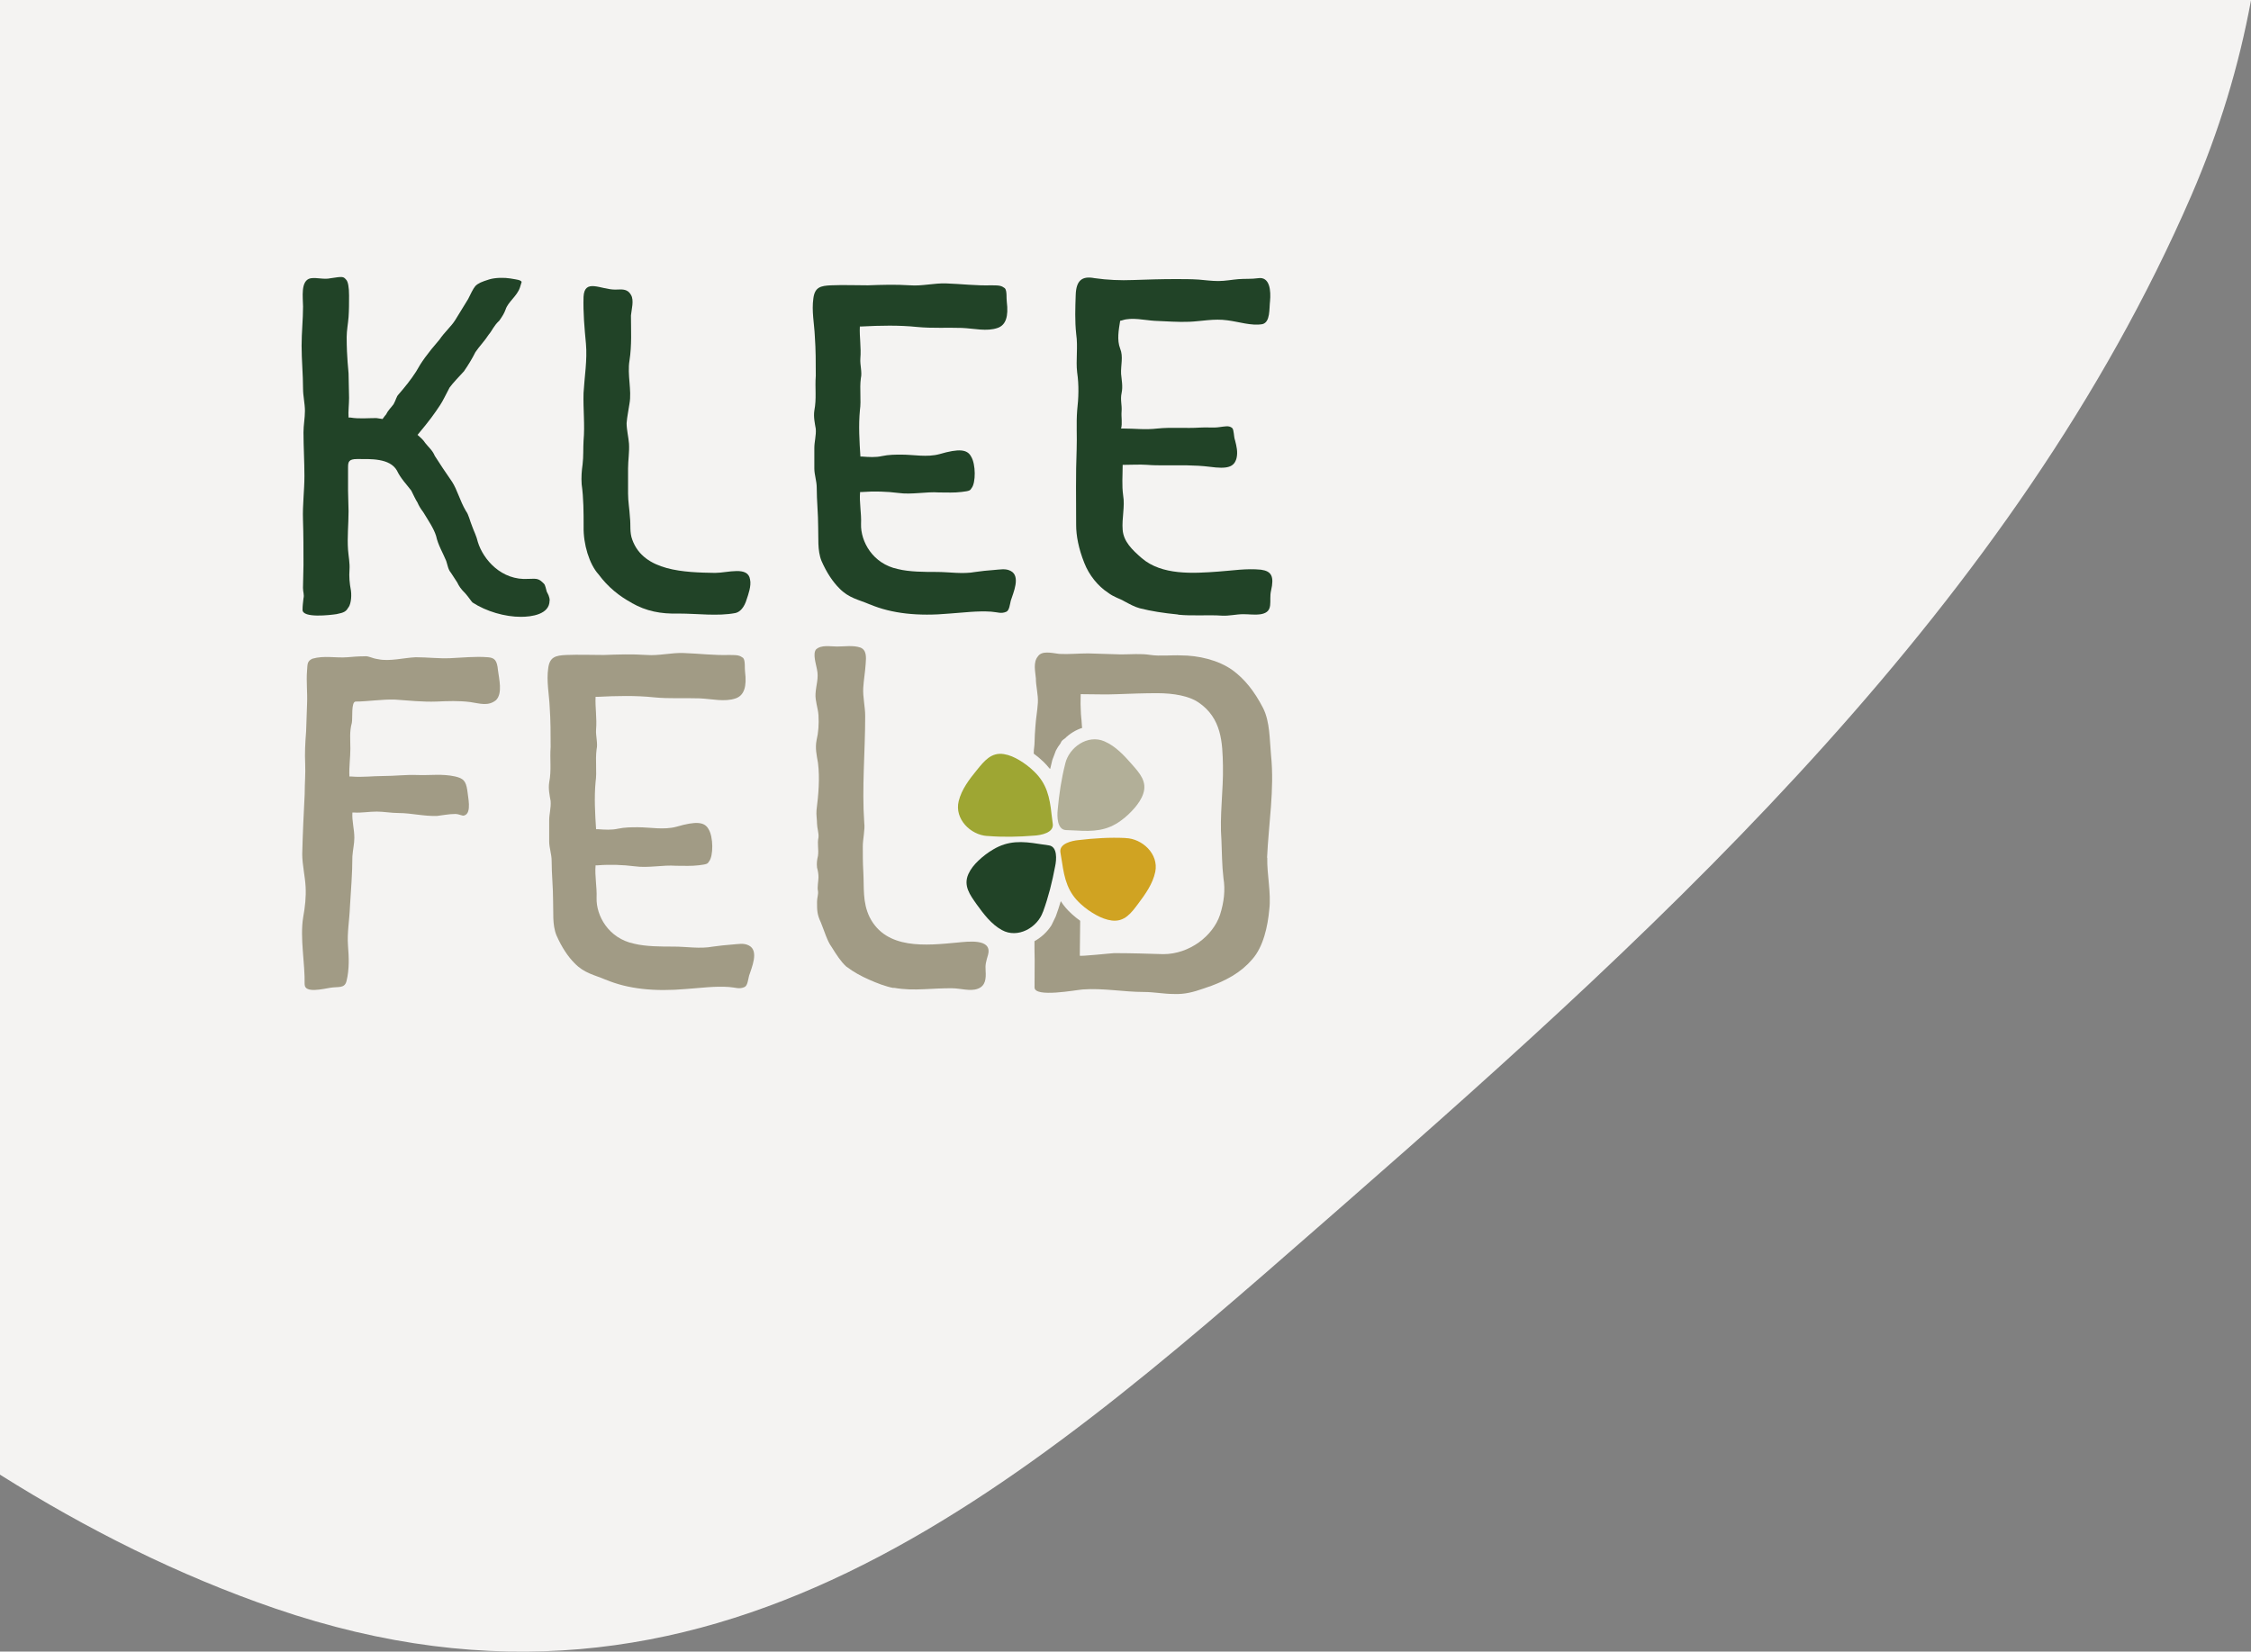 <?xml version="1.0" encoding="UTF-8"?><svg id="Ebene_2" xmlns="http://www.w3.org/2000/svg" viewBox="0 0 357.58 262.4"><rect x="0" y="0" width="357.58" height="262.4" fill="#808080" stroke="none"/><defs><style>.cls-1{fill:#f4f3f2;fill-rule:evenodd;}.cls-2{fill:#b2af98;}.cls-3{fill:#d0a322;}.cls-4{fill:#214327;}.cls-5{fill:#a19b85;}.cls-6{fill:#9ea633;}</style></defs><g id="Ebene_1-2"><g><path class="cls-1" d="M357.58,0H0V234.29c13.79,8.67,28.34,15.99,43.73,21.27,69.25,23.75,117.63-18.58,166.38-61.23,1.23-1.07,2.45-2.14,3.68-3.22,52.12-45.59,106.23-95.28,134.31-160.04,4.45-10.28,7.58-20.68,9.49-31.07Z"/><g><path class="cls-4" d="M87.3,95.42c0,2.21-2.89,2.58-4.56,2.58-2.51,0-5.47-.84-7.68-2.28-.23-.23-.61-.84-1.14-1.44-.76-.76-.99-1.14-1.29-1.75l-.99-1.52c-.46-.53-.53-1.22-.76-1.9-.53-1.29-1.29-2.51-1.6-3.95-.38-1.22-1.22-2.43-2.05-3.8-.46-.61-.68-.99-.91-1.52-.3-.46-.61-1.14-.99-1.9-.68-.91-1.67-1.9-2.28-3.19-1.14-1.98-4.18-1.82-6.31-1.82-1.37,0-1.45,.46-1.45,1.37v3.65c0,1.06,.08,2.21,.08,3.27,0,2.13-.23,4.11-.08,6.16,.08,1.06,.3,2.05,.23,3.12-.08,1.14,0,2.13,.23,3.34,.15,1.14-.08,2.36-.46,2.74-.3,.53-.61,.76-1.83,.99-.99,.15-5.4,.68-5.4-.68,0-.61,.08-1.22,.15-1.82,.15-.61-.08-.99-.08-1.67,0-1.22,.08-2.43,.08-3.65,0-2.43,0-4.79-.08-7.22-.08-2.28,.23-4.64,.23-6.92s-.15-4.64-.15-6.92c0-1.14,.23-2.28,.23-3.42s-.3-2.36-.3-3.5c0-2.28-.23-4.56-.23-6.84,0-2.13,.23-4.18,.23-6.23,0-1.37-.46-4.18,1.22-4.49,1.06-.15,2.05,.23,3.12,0,1.98-.3,2.05-.3,2.51,.23,.3,.3,.46,1.22,.46,2.51,0,1.14,0,2.28-.08,3.42-.08,1.06-.3,2.13-.3,3.19,0,3.34,.3,5.4,.3,5.78,0,1.29,.08,2.59,.08,3.88,0,1.06-.15,2.13-.08,3.12h.31c1.37,.23,2.74,.08,4.1,.08l.99,.15c.38-.53,.46-.61,.53-.68,.38-.76,.84-1.14,1.22-1.67,.38-.68,.46-1.22,.76-1.52,.99-1.14,1.98-2.36,2.81-3.65,.84-1.52,1.75-2.81,3.72-5.09,.76-1.14,1.9-2.13,2.51-3.12l2.05-3.34c.38-.76,.76-1.6,1.14-2.05,.46-.46,.99-.68,2.21-1.06,.99-.3,2.43-.3,3.35-.15,1.37,.23,1.44,.23,1.75,.46l.04,.12-.27,.87c-.46,1.37-1.9,2.28-2.28,3.5-.23,.61-.46,.99-.99,1.75-.91,.84-1.14,1.6-1.67,2.2-.68,1.06-1.52,1.9-2.13,2.81-.53,1.06-1.14,2.05-1.82,3.04-.76,.84-1.67,1.75-2.28,2.58-.61,1.14-1.06,2.13-1.52,2.81-.91,1.37-1.6,2.36-3.57,4.71,.38,.38,.84,.68,1.22,1.29,.53,.68,1.14,1.14,1.52,2.05l1.29,1.98,1.45,2.13c.84,1.29,1.22,2.97,2.2,4.64,.46,.61,.61,1.52,.99,2.43,.3,.84,.68,1.52,.91,2.51,.84,2.74,3.73,6.16,8.06,5.85,1.45-.08,1.67,0,2.43,.76,.23,.23,.3,.76,.46,1.29,.15,.3,.46,.76,.46,1.44Z"/><path class="cls-4" d="M100.39,95.8c-1.98-1.06-3.8-2.51-5.32-4.56-1.45-1.6-2.43-4.79-2.36-7.6,0-2.2,0-4.49-.31-6.69-.08-1.14,0-2.13,.15-3.19,.15-1.22,.08-2.58,.15-3.73,.23-2.51-.08-5.02,0-7.6,.15-2.59,.61-5.25,.38-7.83-.23-2.43-.46-4.94-.38-7.45,.15-2.96,2.74-1.14,5.02-1.14,.99,0,1.9-.23,2.51,.84,.53,.84,.08,2.36,0,3.27,0,2.21,.15,4.71-.23,7.15-.38,2.28,.38,4.71,0,6.84-.15,1.06-.38,2.05-.46,3.12,0,1.06,.3,2.2,.38,3.27,.08,1.29-.15,2.66-.15,3.95v3.95c0,1.29,.23,2.51,.3,3.8,.15,1.29-.08,2.36,.38,3.57,1.82,5.02,8.36,5.17,13.15,5.25,1.98,0,5.25-1.14,5.55,1.06,.23,.99-.3,2.43-.53,3.12-.38,1.29-1.06,2.05-1.82,2.2-2.81,.53-6.01,.08-8.97,.08-2.89,.08-5.17-.38-7.45-1.67Z"/><path class="cls-4" d="M138.18,96.03c-1.75-.76-3.35-.99-4.87-2.58-.99-.99-1.98-2.43-2.81-4.33-.68-1.67-.46-3.73-.53-5.4,0-2.13-.23-4.18-.23-6.24,0-1.06-.38-2.05-.38-3.04v-3.27c0-.99,.31-1.98,.23-3.04-.15-.84-.38-1.9-.23-2.89,.38-1.98,.08-3.57,.23-5.55,0-2.13,0-4.11-.15-6.23-.08-1.98-.53-4.03-.23-6.08,.23-1.75,1.14-1.98,2.81-2.05,1.9-.08,3.95,0,5.85,0,2.21-.08,4.41-.15,6.69,0,1.9,.15,3.88-.38,5.78-.3,2.36,.08,4.79,.38,7.15,.3,1.37,0,1.6,.08,2.13,.46,.38,.38,.23,1.67,.31,2.13,.3,2.36-.15,3.73-1.45,4.18-1.75,.61-3.73,.08-5.7,0-2.21-.08-4.71,.08-7.07-.15-2.89-.3-5.93-.23-8.82-.08h-.3c-.08,1.67,.23,3.35,.08,5.09-.08,.99,.31,2.2,.08,3.12-.23,1.75,.08,3.5-.15,5.09-.23,2.43-.08,4.94,.08,7.37h.31c1.06,.08,2.13,.15,3.12-.08,1.06-.23,2.13-.23,3.12-.23,1.9,0,4.03,.46,6.01-.08,3.12-.91,4.41-.76,5.02,.38,.76,1.22,.76,4.18,.08,5.02-.23,.38-.3,.46-1.6,.61-1.22,.15-2.2,.08-3.57,.08-2.05-.15-4.33,.38-6.46,.08-1.83-.23-3.8-.3-5.78-.15h-.3c-.15,1.67,.23,3.34,.15,5.09-.08,2.74,1.83,6.31,5.85,7.15,1.83,.46,4.26,.46,6.16,.46,2.05,0,4.1,.38,6.16,0,.99-.15,1.9-.23,2.81-.3,1.14-.08,1.98-.3,2.81,.15,1.6,.84,.38,3.5,0,4.71-.15,.61-.23,1.52-.68,1.75-.84,.38-1.37,.08-2.43,0-2.2-.15-4.41,.15-6.61,.3-5.02,.46-9.2,0-12.62-1.44Z"/><path class="cls-4" d="M187.14,97.63c-2.36-.23-4.26-.53-6.08-.99-.84-.23-1.52-.61-2.51-1.14-.61-.38-1.6-.61-2.58-1.37-1.52-.99-2.97-2.74-3.73-4.71-.91-2.28-1.29-4.33-1.29-6.01,0-3.95-.08-8.06,.08-12.01,.08-2.05-.08-4.1,.08-6.16,.23-2.05,.3-4.03,0-6.08-.23-1.9,.15-4.03-.15-6.08-.23-2.13-.15-4.1-.08-6.23,.08-2.28,.99-3.04,2.97-2.66,2.05,.3,4.18,.38,6.16,.3,2.28-.08,4.49-.15,6.69-.15,1.29,0,2.51,0,3.72,.08,.99,.08,2.05,.23,3.12,.23s2.28-.23,3.19-.3c.99-.08,2.13,0,3.12-.15,1.9-.3,2.05,2.05,1.9,3.65-.15,1.14,.08,3.34-1.22,3.65-1.75,.3-3.72-.38-5.55-.61-2.13-.3-4.1,.15-6.01,.23-1.83,.08-3.65-.08-5.55-.15-1.52-.08-3.63-.61-5.15-.08l-.33,.08c-.23,1.44-.53,3.04,0,4.41,.53,1.29,.08,2.66,.15,4.03,.08,.91,.31,1.98,.08,3.04-.23,1.06,.08,1.9,0,2.89-.08,.91,.15,1.9-.08,2.74h.31c1.9,0,3.5,.23,5.47,0,2.2-.23,4.56,0,6.77-.15,1.14-.08,2.13,.08,3.12-.08,.76-.08,1.45-.3,1.98,.15,.3,.3,.23,1.37,.46,1.98,.23,.91,.46,1.82,.23,2.81-.38,1.44-1.45,1.75-4.26,1.37-2.43-.3-4.71-.23-7.15-.23-.91,0-1.9,0-2.81-.08-1.22-.08-2.36,0-3.57,0h-.3c0,1.75-.15,3.19,.08,4.87,.3,1.75-.23,3.65-.08,5.47s1.45,3.12,3.04,4.49c3.19,2.74,8.14,2.43,12.16,2.13,2.21-.15,4.41-.53,6.77-.3,1.67,.23,2.13,1.06,1.6,3.34-.38,1.6,.53,3.35-1.6,3.73-.99,.15-1.83,0-2.81,0-1.14,0-2.21,.3-3.42,.23-2.13-.15-4.64,.08-6.92-.15Z"/><g><path class="cls-5" d="M48.39,156.42c.08-3.4-.77-7.35-.23-10.68,.31-1.7,.47-3.25,.39-4.8-.08-1.7-.54-3.56-.54-5.26,.08-3.25,.23-6.42,.39-9.52,0-1.7,.15-3.25,.08-4.8-.08-1.63,0-3.33,.15-5.18l.15-4.41c.08-1.78-.15-3.48,0-5.26,.08-1.01,0-1.47,.85-1.86,1.86-.54,3.71-.08,5.57-.23,.85-.08,1.78-.15,2.71-.15,.7-.08,1.08,.31,2.17,.46,1.78,.39,4.1-.23,5.96-.31,1.86,0,3.64,.23,5.49,.15,1.93-.08,3.95-.31,5.96-.15,1.08,.08,1.47,.46,1.62,2.09,.16,1.32,.77,3.64-.31,4.72-1.24,1.01-2.55,.54-4.1,.31-1.78-.23-3.56-.16-5.34-.08-2.24,.08-4.41-.16-6.58-.31-2.01-.08-4.41,.31-6.27,.31-.77,0-.46,2.71-.62,3.4-.39,1.39-.23,2.63-.23,4.1s-.23,2.86-.15,4.41h.31c1.78,.15,3.33-.08,5.11-.08s3.56-.23,5.34-.16c2.09,.08,3.95-.23,6.03,.23,1.31,.31,1.7,.7,1.93,2.17,.08,1.01,.77,3.64-.46,4.02-.31,.15-.77-.23-1.47-.23-1.01,0-2.09,.23-2.86,.31-2.09,.08-4.1-.46-6.11-.46-1.16,0-2.4-.23-3.48-.23-1.24,0-2.48,.23-3.56,.15h-.31c-.08,1.39,.31,2.63,.31,4.02,0,.93-.23,1.86-.31,2.94,0,2.71-.23,5.34-.39,8.05-.08,2.09-.46,4.1-.31,6.11,.15,1.86,.23,3.79-.23,5.65-.31,1.24-1.31,.85-2.63,1.08-1.01,.15-4.02,.93-4.02-.54Z"/><path class="cls-5" d="M96.21,155.65c-1.78-.77-3.4-1.01-4.95-2.63-1.01-1.01-2.01-2.48-2.86-4.41-.7-1.7-.46-3.79-.54-5.49,0-2.17-.23-4.26-.23-6.34,0-1.08-.39-2.09-.39-3.09v-3.33c0-1.01,.31-2.01,.23-3.09-.15-.85-.39-1.93-.23-2.94,.39-2.01,.08-3.64,.23-5.65,0-2.17,0-4.18-.15-6.34-.08-2.01-.54-4.1-.23-6.19,.23-1.78,1.16-2.01,2.86-2.09,1.93-.08,4.02,0,5.96,0,2.24-.08,4.49-.16,6.81,0,1.94,.15,3.95-.39,5.88-.31,2.4,.08,4.88,.39,7.27,.31,1.39,0,1.63,.08,2.17,.46,.39,.39,.23,1.7,.31,2.17,.31,2.4-.15,3.79-1.47,4.26-1.78,.62-3.79,.08-5.8,0-2.24-.08-4.8,.08-7.19-.16-2.94-.31-6.03-.23-8.97-.08h-.31c-.08,1.7,.23,3.4,.08,5.18-.08,1.01,.31,2.24,.08,3.17-.23,1.78,.08,3.56-.16,5.18-.23,2.48-.08,5.03,.08,7.5h.31c1.08,.08,2.17,.15,3.17-.08,1.08-.23,2.17-.23,3.17-.23,1.93,0,4.1,.46,6.11-.08,3.17-.93,4.49-.77,5.11,.39,.77,1.24,.77,4.26,.08,5.11-.23,.39-.31,.46-1.62,.62-1.24,.15-2.24,.08-3.64,.08-2.09-.16-4.41,.39-6.58,.08-1.86-.23-3.87-.31-5.88-.15h-.31c-.15,1.7,.23,3.4,.16,5.18-.08,2.78,1.86,6.42,5.96,7.27,1.86,.46,4.33,.46,6.27,.46,2.09,0,4.18,.39,6.27,0,1.01-.15,1.93-.23,2.86-.31,1.16-.08,2.01-.31,2.86,.15,1.62,.85,.39,3.56,0,4.8-.16,.62-.23,1.55-.7,1.78-.85,.39-1.39,.08-2.48,0-2.24-.16-4.49,.15-6.73,.31-5.11,.46-9.36,0-12.84-1.47Z"/><path class="cls-5" d="M141.94,156.97c-1.24-.23-2.63-.77-3.87-1.32s-2.4-1.16-3.64-2.09c-.85-.77-1.55-1.86-2.32-3.1-.7-.93-1.16-2.55-1.7-3.87-.62-1.32-.62-1.93-.62-3.33,0-.62,.23-1.16,.15-1.7-.15-.54,.08-1.62,.08-2.17s-.08-1.01-.23-1.55c-.08-.7,0-1.24,.15-1.86,.15-1.08-.15-1.86,.08-2.94,.08-.62-.23-1.55-.23-2.17,0-.7-.15-1.39-.08-2.17,.31-2.48,.54-5.03,.23-7.5-.23-1.32-.46-2.32-.23-3.56,.31-1.32,.39-2.55,.31-4.02-.08-1.16-.54-2.24-.47-3.4,.08-1.39,.54-2.48,.23-3.87-.15-.85-.7-2.48-.15-3.17,.85-.77,2.24-.46,3.33-.46,1.24,0,2.55-.23,3.71,.16,1.01,.39,.93,1.55,.85,2.55-.08,1.32-.31,2.55-.39,3.87-.08,1.47,.31,2.94,.31,4.49,0,5.65-.54,11.3-.15,16.94,.15,1.01-.23,2.63-.23,3.71,0,1.32,0,2.71,.08,4.02,.15,2.55-.16,4.87,1.01,7.27,2.63,5.18,8.97,4.49,13.93,4.02,1.63-.15,5.57-.7,4.88,1.93-.31,1.08-.47,1.55-.39,2.55,.08,1.24,0,2.4-1.24,2.86s-2.71-.08-4.18-.08-2.86,.08-4.26,.15c-1.78,.08-3.17,.08-4.95-.23Z"/><path class="cls-5" d="M201.28,136.27c.24-5.37,1.19-10.82,.63-16.27-.24-2.53-.16-5.29-1.26-7.5-1.42-2.76-3-4.66-4.82-6-2.29-1.66-5.53-2.37-8.21-2.37-1.5-.08-3.32,.16-4.9-.08-1.5-.24-3.08-.08-4.66-.08l-5.21-.16c-1.5,0-3.08,.16-4.58,.08-1.26-.16-2.76-.55-3.4,.4-.79,.95-.4,2.45-.32,3.47,0,1.26,.39,2.61,.32,3.87-.08,1.34-.32,2.53-.4,3.87-.06,.98-.12,1.5-.13,2.49,0,.5-.12,1-.12,1.5,0,.09,0,.17-.01,.24,.56,.41,1.08,.85,1.56,1.31,.35,.34,.66,.69,.94,1.04,.04,.02,.08,.05,.12,.07,.1-.47,.21-.94,.33-1.39l.57-1.51c.21-.41,.46-.79,.74-1.15,.03-.07,.07-.14,.1-.22,.12-.25,.36-.39,.58-.55,.78-.77,1.73-1.35,2.76-1.69-.01-.09-.03-.18-.04-.25-.02-.25-.04-.63-.06-.88-.04-.51-.07-.56-.1-1.07-.06-1.05-.08-2.1-.04-3.15h.32c1.82,0,3.71,.08,5.45,0,2.21-.08,4.27-.16,6.4-.16,2.68,0,5.05,.47,6.48,1.42,3.79,2.53,3.87,6.48,3.95,10.11,.08,3.95-.55,7.9-.24,11.85,.08,1.9,.08,3.95,.32,6,.32,1.9,.08,3.87-.55,5.84-1.11,3.32-4.82,6.24-9,6.24-2.61-.08-5.21-.16-7.82-.16-.32,0-5.45,.55-5.45,.4,0-.56,.03-3.1,.06-5.54-.46-.33-.89-.68-1.3-1.05-.74-.66-1.32-1.35-1.78-2.07-.25,.84-.51,1.65-.8,2.43l-.68,1.4c-.67,1.06-1.62,1.93-2.7,2.53,0,.65,0,1.1,0,1.17,.02,.73,.03,1.13,.03,1.86,0,1.44-.02,2.88-.02,4.32,0,1.66,6.56,.4,7.66,.32,3.24-.24,6.48,.4,9.72,.4,1.58,0,3.16,.32,4.74,.32,1.74,.08,3.16-.32,4.74-.87,3.63-1.18,6-2.61,7.74-4.66,1.74-1.97,2.45-5.21,2.69-7.9,.32-2.61-.39-5.61-.32-8.21Z"/><path class="cls-2" d="M169.23,121.29c-.62,2.41-.99,4.89-1.21,7.36-.12,1.07-.09,3.17,1.31,3.23,.53,.02,1.06,.05,1.6,.07,2.69,.17,4.89,.08,7.14-1.58,.81-.58,1.53-1.27,2.17-2.01,.57-.67,1.08-1.41,1.36-2.24,.67-1.95-.57-3.29-1.77-4.66-1.25-1.43-2.61-2.91-4.39-3.68-2.66-1.15-5.6,.95-6.22,3.53h0Z"/><path class="cls-3" d="M178.79,133.14c-2.49-.12-4.99,.04-7.45,.33-1.08,.1-3.12,.56-2.89,1.95,.09,.53,.17,1.05,.26,1.58,.39,2.66,.92,4.81,3.02,6.67,.73,.67,1.56,1.24,2.41,1.71,.77,.42,1.6,.76,2.48,.87,2.04,.25,3.11-1.23,4.2-2.69,1.14-1.52,2.31-3.16,2.7-5.05,.58-2.84-2.08-5.29-4.73-5.36h0Z"/><path class="cls-4" d="M165.69,144.86c.86-2.34,1.46-4.77,1.92-7.21,.23-1.06,.4-3.14-.99-3.34-.53-.07-1.05-.15-1.58-.23-2.66-.43-4.86-.56-7.27,.88-.86,.5-1.65,1.11-2.36,1.79-.64,.61-1.21,1.3-1.57,2.1-.85,1.87,.25,3.33,1.3,4.82,1.11,1.54,2.32,3.16,4.01,4.09,2.53,1.41,5.67-.4,6.53-2.9h0Z"/><path class="cls-6" d="M156.82,132.81c2.48,.21,4.99,.15,7.46-.05,1.08-.06,3.13-.45,2.96-1.84-.07-.53-.13-1.06-.2-1.58-.29-2.68-.75-4.84-2.77-6.77-.71-.7-1.51-1.3-2.35-1.8-.76-.45-1.57-.82-2.44-.96-2.03-.33-3.15,1.12-4.3,2.53-1.2,1.47-2.43,3.07-2.89,4.95-.69,2.82,1.88,5.36,4.53,5.53h0Z"/></g></g></g></g></svg>